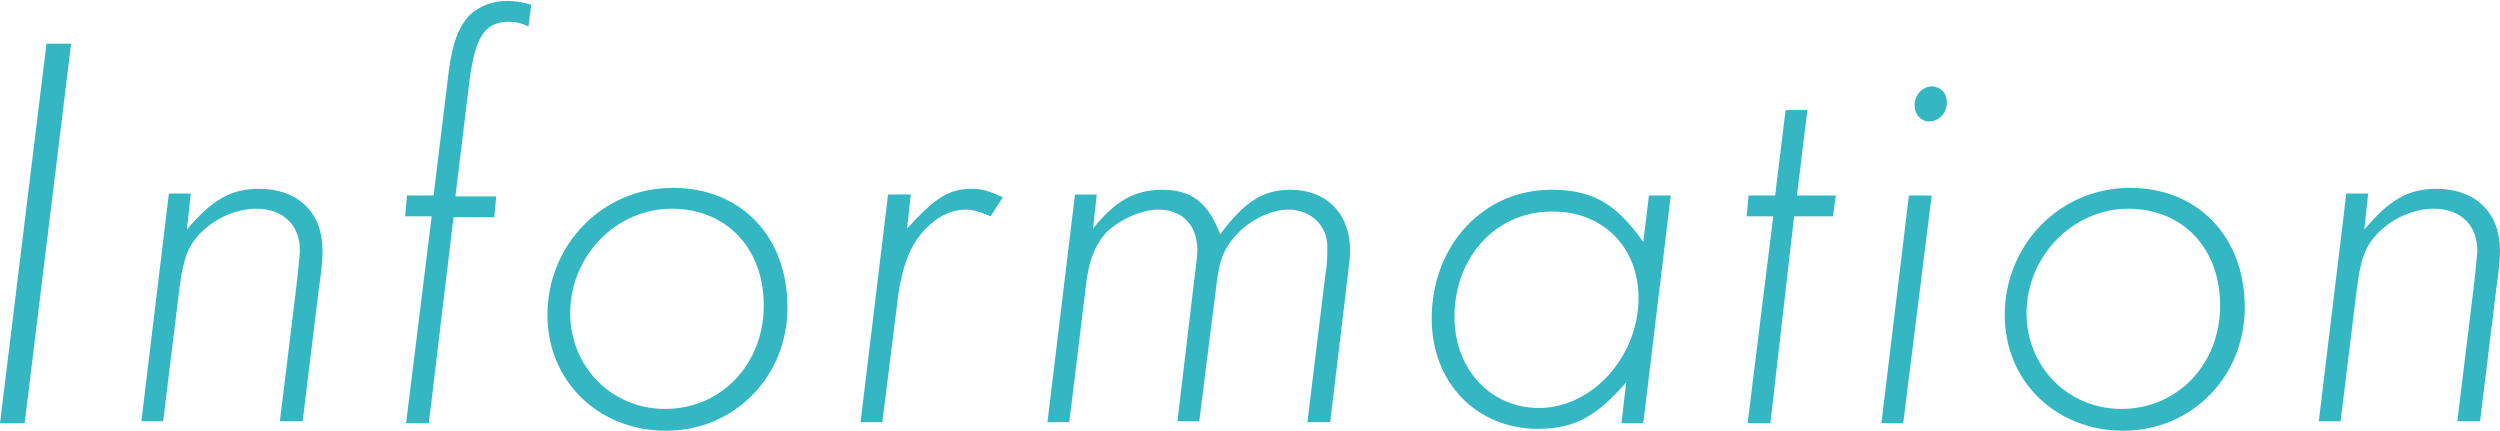 <?xml version="1.0" encoding="utf-8"?>
<!-- Generator: Adobe Illustrator 25.4.1, SVG Export Plug-In . SVG Version: 6.00 Build 0)  -->
<svg version="1.1" id="レイヤー_1" xmlns="http://www.w3.org/2000/svg" xmlns:xlink="http://www.w3.org/1999/xlink" x="0px"
	 y="0px" width="263.5px" height="45.4px" viewBox="0 0 263.5 45.4" style="enable-background:new 0 0 263.5 45.4;"
	 xml:space="preserve">
<style type="text/css">
	.st0{fill:#34B7C3;}
</style>
<g>
	<path class="st0" d="M2.6,44.6H0l4.9-40h2.6L2.6,44.6z"/>
	<path class="st0" d="M19.7,24.2c2.6-3.1,4.6-4.3,7.6-4.3c4.1,0,6.7,2.5,6.7,6.5c0,1-0.1,2-0.4,4.1l-1.7,13.9h-2.4l1.7-13.9
		c0.2-1.6,0.3-2.9,0.4-3.9c0.1-2.8-1.7-4.6-4.6-4.6c-2.1,0-4.3,1-5.8,2.5c-1.4,1.4-1.9,2.8-2.3,6l-1.7,13.9h-2.3l2.9-24h2.3
		L19.7,24.2z"/>
	<path class="st0" d="M45.2,44.6h-2.4l2.7-21.8h-2.8l0.2-2.2h2.8l1.6-13.1c0.4-3.1,1.1-4.8,2.3-6c1-0.9,2.4-1.4,3.8-1.4
		c0.8,0,1.6,0.1,2.6,0.4l-0.3,2.3c-0.8-0.4-1.4-0.5-2.1-0.5c-2.5,0-3.5,1.6-4.1,6.1l-1.5,12.3h4.3l-0.2,2.2h-4.3L45.2,44.6z"/>
	<path class="st0" d="M83,32.4c0,7.3-5.6,13-12.8,13c-7.1,0-12.5-5.2-12.5-12.2c0-7.4,5.8-13.4,13.2-13.4C78.1,19.8,83,24.9,83,32.4
		z M60.1,33c0,5.7,4.4,10.1,10,10.1c5.9,0,10.4-4.7,10.4-10.9c0-6.1-4-10.2-9.7-10.2C64.9,22,60.1,27,60.1,33z"/>
	<path class="st0" d="M95.6,24.1c2.9-3.2,4.4-4.2,6.8-4.2c1.1,0,1.8,0.2,3.3,0.9l-1.3,2c-1.2-0.5-1.8-0.7-2.6-0.7
		c-1.3,0-2.6,0.5-3.8,1.6c-1.9,1.7-2.9,4-3.4,8l-1.6,12.8h-2.3l2.9-24H96L95.6,24.1z"/>
	<path class="st0" d="M115.2,24.1c2.3-2.9,4.4-4.1,7.3-4.1c3.1,0,4.9,1.4,6.1,4.7c2.6-3.5,4.6-4.7,7.4-4.7c3.8,0,6.3,2.5,6.3,6.4
		c0,0.7-0.1,1.4-0.2,2.3l-1.9,15.8h-2.4l1.9-15.6c0.2-1.1,0.2-2.2,0.2-2.9c0-2.2-1.7-3.9-4.1-3.9c-2,0-4.3,1.2-5.8,3
		c-1.1,1.3-1.5,2.5-1.8,5l-1.8,14.3h-2.3l1.7-14.3c0.2-1.5,0.4-3.2,0.4-3.7c0-2.7-1.6-4.3-4.1-4.3c-1.8,0-4,1-5.4,2.3
		c-1.3,1.4-2,3.1-2.3,6.2l-1.7,13.9h-2.3l2.9-24h2.3L115.2,24.1z"/>
	<path class="st0" d="M173.2,44.6h-2.3l0.5-4.3c-3.2,3.7-5.6,4.9-9.3,4.9c-6.5,0-11.2-4.9-11.2-11.6c0-7.7,5.4-13.6,12.6-13.6
		c4.3,0,6.8,1.4,9.7,5.5l0.6-4.9h2.3L173.2,44.6z M153.3,33.4c0,5.5,3.8,9.6,8.9,9.6c5.6,0,10.5-5.4,10.5-11.6c0-5.3-3.7-9.1-9-9.1
		C157.8,22.2,153.3,27,153.3,33.4z"/>
	<path class="st0" d="M186.6,44.6h-2.4l2.7-21.8h-2.8l0.2-2.2h2.8l1.1-9h2.3l-1.1,9h4.1l-0.3,2.2h-4.1L186.6,44.6z"/>
	<path class="st0" d="M200.6,44.6h-2.3l2.9-24h2.4L200.6,44.6z M205.2,10.8c0,1.1-0.8,2-1.9,2c-0.8,0-1.5-0.7-1.5-1.7
		c0-1.1,0.8-2,1.9-2C204.6,9.2,205.2,9.8,205.2,10.8z"/>
	<path class="st0" d="M236.6,32.4c0,7.3-5.6,13-12.8,13c-7.1,0-12.5-5.2-12.5-12.2c0-7.4,5.8-13.4,13.2-13.4
		C231.6,19.8,236.6,24.9,236.6,32.4z M213.6,33c0,5.7,4.4,10.1,10,10.1c5.9,0,10.4-4.7,10.4-10.9c0-6.1-4-10.2-9.7-10.2
		C218.5,22,213.6,27,213.6,33z"/>
	<path class="st0" d="M249.2,24.2c2.6-3.1,4.6-4.3,7.6-4.3c4.1,0,6.7,2.5,6.7,6.5c0,1-0.1,2-0.4,4.1l-1.7,13.9H259l1.7-13.9
		c0.2-1.6,0.3-2.9,0.4-3.9c0.1-2.8-1.7-4.6-4.6-4.6c-2.1,0-4.3,1-5.8,2.5c-1.4,1.4-1.9,2.8-2.3,6l-1.7,13.9h-2.3l2.9-24h2.3
		L249.2,24.2z"/>
</g>
</svg>
